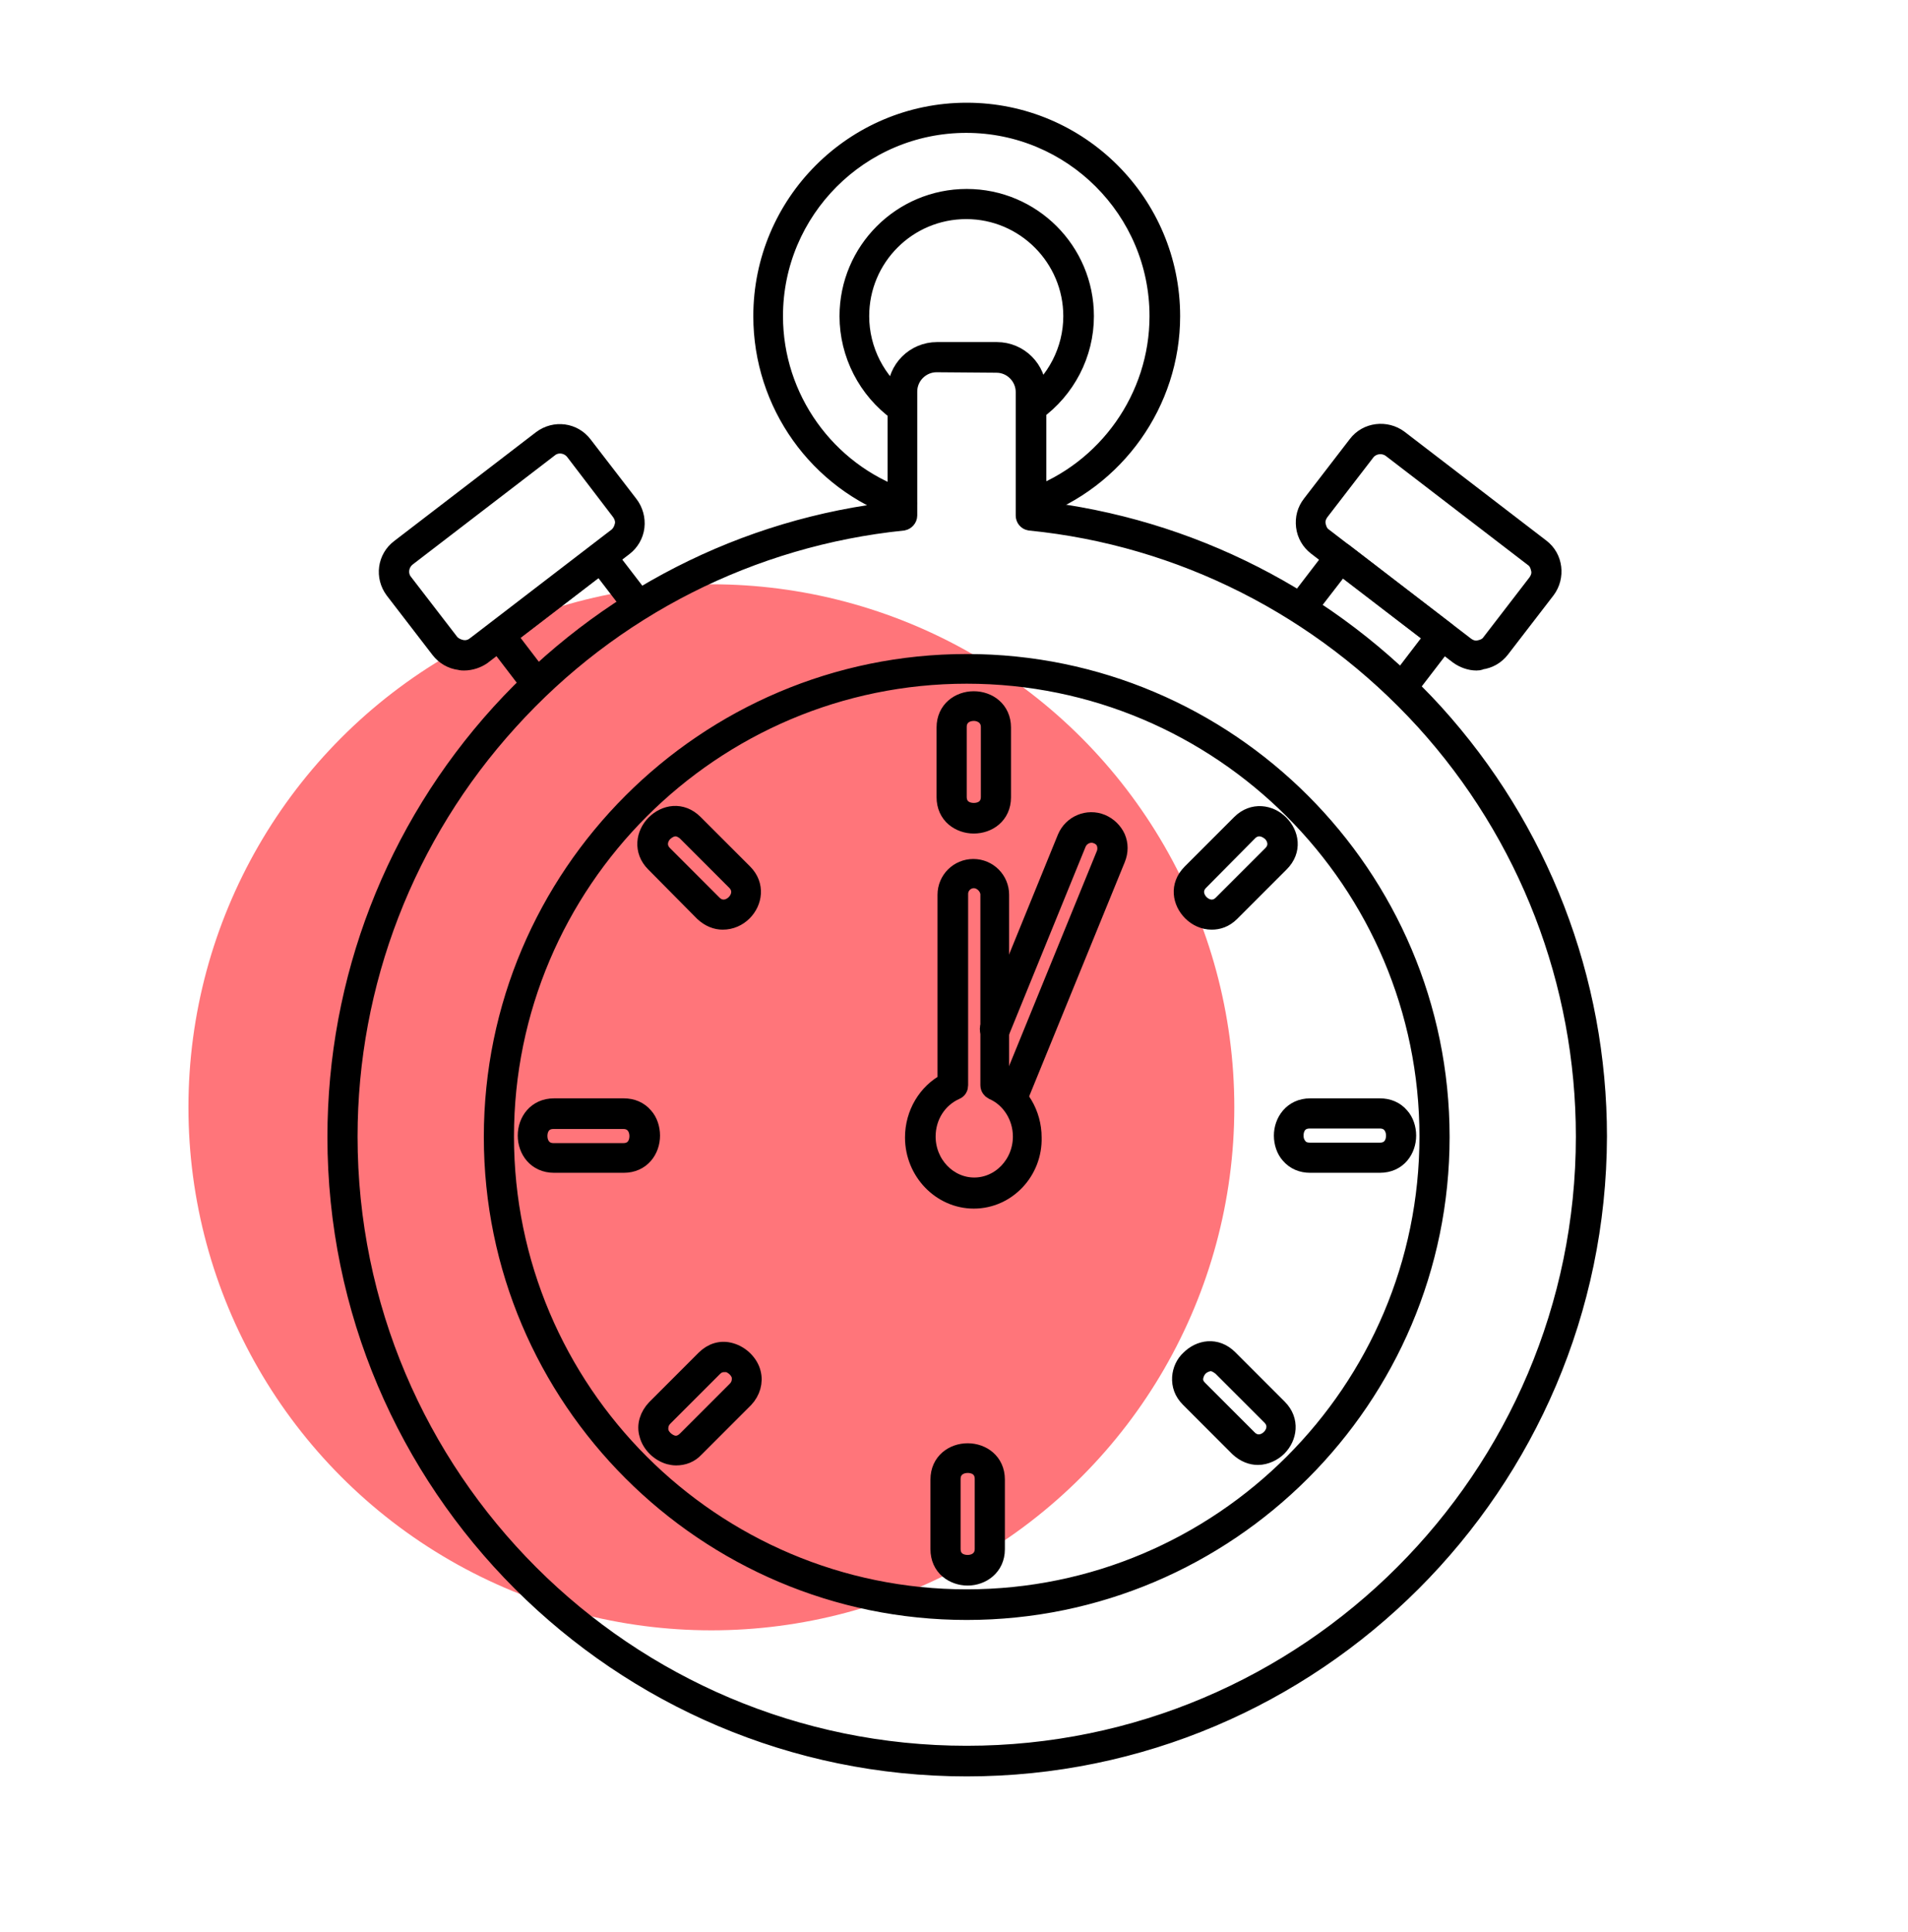 <?xml version="1.0" encoding="utf-8"?>
<!-- Generator: Adobe Illustrator 25.2.3, SVG Export Plug-In . SVG Version: 6.00 Build 0)  -->
<svg version="1.1" xmlns="http://www.w3.org/2000/svg" xmlns:xlink="http://www.w3.org/1999/xlink" x="0px" y="0px"
	 viewBox="0 0 405 410" style="enable-background:new 0 0 405 410;" xml:space="preserve">
<style type="text/css">
	.st0{fill:#FF757A;}
	.st1{fill:#151515;stroke:#000000;stroke-width:4;stroke-miterlimit:10;}
	.st2{fill:#FF757A;stroke:#000000;stroke-width:4;stroke-miterlimit:10;}
	.st3{stroke:#000000;stroke-width:4;stroke-miterlimit:10;}
</style>
<g id="highlight">
	<path class="st0" d="M-394.2,139h-193.6c-18.3,0-33.2,14.9-33.2,33.2v135.6c0,18.3,14.9,33.2,33.2,33.2h193.6
		c18.3,0,33.2-14.9,33.2-33.2V172.2C-361,153.9-375.9,139-394.2,139z"/>
	<circle class="st0" cx="151" cy="235" r="111"/>
</g>
<g id="pictogram">
	<g>
		<path class="st1" d="M-321.1-153.3c-3.1-3.1-7.2-4.8-11.6-4.8h-5c-0.7,0-1.3,0.6-1.3,1.3c0,0.7,0.6,1.3,1.3,1.3h5
			c3.7,0,7.1,1.4,9.7,4c2.6,2.6,4,6.1,4,9.7V43.2h-210c-0.7,0-1.3,0.6-1.3,1.3s0.6,1.3,1.3,1.3h210v23.8c0,3.7-1.4,7.1-4,9.7
			c-2.6,2.6-6.1,4-9.7,4H-529c-0.7,0-1.3,0.6-1.3,1.3s0.6,1.3,1.3,1.3h13.6l-4.7,42.6h-8.9c-3,0-5.9,1.2-8.1,3.3
			c-2.2,2.2-3.3,5-3.3,8.1c0,0.7,0.6,1.3,1.3,1.3s1.3-0.6,1.3-1.3c0-2.3,0.9-4.5,2.6-6.2c1.6-1.6,3.8-2.6,6.2-2.6h110.7
			c2.3,0,4.5,0.9,6.2,2.6c1.6,1.6,2.6,3.8,2.6,6.2c0,0.7,0.6,1.3,1.3,1.3s1.3-0.6,1.3-1.3c0-3-1.2-5.9-3.3-8.1
			c-2.2-2.2-5-3.3-8.1-3.3h-8.9l-4.7-42.6h99.2c4.4,0,8.5-1.7,11.6-4.8c3.1-3.1,4.8-7.2,4.8-11.6V44.6v-186.2
			C-316.3-146-318-150.2-321.1-153.3z M-429.9,128.8h-87.6l4.7-42.6h78.1L-429.9,128.8z"/>
		<path class="st1" d="M-629.7,30.8c0.7,0,1.3-0.6,1.3-1.3v-171.1c0-3.7,1.4-7.1,4-9.7c2.6-2.6,6.1-4,9.7-4h5c0.7,0,1.3-0.6,1.3-1.3
			c0-0.7-0.6-1.3-1.3-1.3h-5c-4.4,0-8.5,1.7-11.6,4.8c-3.1,3.1-4.8,7.2-4.8,11.6V29.5C-631,30.2-630.4,30.8-629.7,30.8z"/>
		<path class="st1" d="M-458.6,66c0.7,0,1.3-0.6,1.3-1.3c0-0.7-0.6-1.3-1.3-1.3h-30.2c-0.7,0-1.3,0.6-1.3,1.3c0,0.7,0.6,1.3,1.3,1.3
			H-458.6z"/>
		<path class="st1" d="M-594.4,10.7h96.4c5.6,0,10.9,2.2,14.8,6.1l8.6,8.6c0.3,0.3,0.6,0.4,0.9,0.4s0.7-0.1,0.9-0.4l8.6-8.6
			c4-4,9.2-6.1,14.8-6.1h96.4c0.7,0,1.3-0.6,1.3-1.3v-186.2c0-0.7-0.6-1.3-1.3-1.3h-96.4c-6.3,0-12.2,2.5-16.7,6.9l-7.6,7.6
			l-7.6-7.6c-4.5-4.5-10.4-6.9-16.7-6.9h-96.4c-0.7,0-1.3,0.6-1.3,1.3V9.3C-595.8,10.1-595.2,10.7-594.4,10.7z M-593.1-175.5h95.1
			c5.6,0,10.9,2.2,14.8,6.1l8.2,8.2V-5.8c0,0.7,0.6,1.3,1.3,1.3s1.3-0.6,1.3-1.3v-155.4l8.2-8.2c4-4,9.2-6.1,14.8-6.1h95.1V8h-95.1
			c-6.3,0-12.2,2.5-16.7,6.9l-7.6,7.6l-7.6-7.6C-485.7,10.4-491.7,8-498,8h-95.1V-175.5z"/>
		<path class="st1" d="M-579.3-150.4h90.6c0.7,0,1.3-0.6,1.3-1.3c0-0.7-0.6-1.3-1.3-1.3h-90.6c-0.7,0-1.3,0.6-1.3,1.3
			C-580.7-151-580.1-150.4-579.3-150.4z"/>
		<path class="st1" d="M-579.3-69.9h70.5c0.7,0,1.3-0.6,1.3-1.3s-0.6-1.3-1.3-1.3h-70.5c-0.7,0-1.3,0.6-1.3,1.3
			S-580.1-69.9-579.3-69.9z"/>
		<path class="st1" d="M-579.3-49.7h90.6c0.7,0,1.3-0.6,1.3-1.3s-0.6-1.3-1.3-1.3h-90.6c-0.7,0-1.3,0.6-1.3,1.3
			S-580.1-49.7-579.3-49.7z"/>
		<path class="st1" d="M-579.3-29.6h70.5c0.7,0,1.3-0.6,1.3-1.3s-0.6-1.3-1.3-1.3h-70.5c-0.7,0-1.3,0.6-1.3,1.3
			S-580.1-29.6-579.3-29.6z"/>
		<path class="st1" d="M-487.4-10.8c0-0.7-0.6-1.3-1.3-1.3h-90.6c-0.7,0-1.3,0.6-1.3,1.3s0.6,1.3,1.3,1.3h90.6
			C-488-9.5-487.4-10.1-487.4-10.8z"/>
		<path class="st1" d="M-408.2-150.4h40.3c0.7,0,1.3-0.6,1.3-1.3c0-0.7-0.6-1.3-1.3-1.3h-40.3c-0.7,0-1.3,0.6-1.3,1.3
			C-409.6-151-409-150.4-408.2-150.4z"/>
		<path class="st1" d="M-408.2-130.2h40.3c0.7,0,1.3-0.6,1.3-1.3s-0.6-1.3-1.3-1.3h-40.3c-0.7,0-1.3,0.6-1.3,1.3
			S-409-130.2-408.2-130.2z"/>
		<path class="st1" d="M-408.2-110.1h40.3c0.7,0,1.3-0.6,1.3-1.3s-0.6-1.3-1.3-1.3h-40.3c-0.7,0-1.3,0.6-1.3,1.3
			S-409-110.1-408.2-110.1z"/>
		<path class="st1" d="M-408.2-90h40.3c0.7,0,1.3-0.6,1.3-1.3s-0.6-1.3-1.3-1.3h-40.3c-0.7,0-1.3,0.6-1.3,1.3S-409-90-408.2-90z"/>
		<path class="st1" d="M-458.6-69.9h90.6c0.7,0,1.3-0.6,1.3-1.3s-0.6-1.3-1.3-1.3h-90.6c-0.7,0-1.3,0.6-1.3,1.3
			S-459.3-69.9-458.6-69.9z"/>
		<path class="st1" d="M-458.6-29.6h90.6c0.7,0,1.3-0.6,1.3-1.3s-0.6-1.3-1.3-1.3h-90.6c-0.7,0-1.3,0.6-1.3,1.3
			S-459.3-29.6-458.6-29.6z"/>
		<path class="st1" d="M-458.6-9.5h90.6c0.7,0,1.3-0.6,1.3-1.3s-0.6-1.3-1.3-1.3h-90.6c-0.7,0-1.3,0.6-1.3,1.3S-459.3-9.5-458.6-9.5
			z"/>
		<path class="st1" d="M-453.5-90c0.7,0,1.3-0.6,1.3-1.3v-28.9h27.5v28.9c0,0.7,0.6,1.3,1.3,1.3c0.7,0,1.3-0.6,1.3-1.3v-45.3
			c0-4.4-1.7-8.5-4.8-11.6c-3.1-3.1-7.2-4.8-11.6-4.8s-8.5,1.7-11.6,4.8c-3.1,3.1-4.8,7.2-4.8,11.6v45.3
			C-454.9-90.6-454.3-90-453.5-90z M-448.2-146.3c2.6-2.6,6.1-4,9.7-4c3.7,0,7.1,1.4,9.7,4c2.6,2.6,4,6.1,4,9.7v13.8h-27.5v-13.8
			C-452.2-140.3-450.8-143.7-448.2-146.3z"/>
		<path class="st1" d="M-579.3-85h90.6c0.7,0,1.3-0.6,1.3-1.3v-50.3c0-0.7-0.6-1.3-1.3-1.3h-90.6c-0.7,0-1.3,0.6-1.3,1.3v50.3
			C-580.7-85.6-580.1-85-579.3-85z M-578-135.3h87.9v47.7H-578V-135.3z"/>
		<path class="st1" d="M-523.4-112.6l-20.1-10.1c-0.4-0.2-0.9-0.2-1.3,0.1c-0.4,0.2-0.6,0.7-0.6,1.1v20.1c0,0.5,0.2,0.9,0.6,1.1
			c0.2,0.1,0.5,0.2,0.7,0.2c0.2,0,0.4,0,0.6-0.1l20.1-10.1c0.5-0.2,0.7-0.7,0.7-1.2S-522.9-112.4-523.4-112.6z M-542.8-103.5v-15.8
			l15.8,7.9L-542.8-103.5z"/>
		<path class="st1" d="M-438.4-52.4c-0.7,0-1.3,0.6-1.3,1.3s0.6,1.3,1.3,1.3h10.1c0.7,0,1.3-0.6,1.3-1.3s-0.6-1.3-1.3-1.3H-438.4z"
			/>
		<path class="st1" d="M-418.3-52.4c-0.7,0-1.3,0.6-1.3,1.3s0.6,1.3,1.3,1.3h10.1c0.7,0,1.3-0.6,1.3-1.3s-0.6-1.3-1.3-1.3H-418.3z"
			/>
		<path class="st1" d="M-398.2-52.4c-0.7,0-1.3,0.6-1.3,1.3s0.6,1.3,1.3,1.3h10.1c0.7,0,1.3-0.6,1.3-1.3s-0.6-1.3-1.3-1.3H-398.2z"
			/>
		<path class="st1" d="M-554.2,63.3h-8.7V44.6c0-0.7-0.6-1.3-1.3-1.3h-65.4c-0.7,0-1.3,0.6-1.3,1.3v85.5c0,1.7,0.7,3.3,1.9,4.5
			s2.8,1.9,4.5,1.9h55.4c1.7,0,3.3-0.7,4.5-1.9c1.2-1.2,1.9-2.8,1.9-4.5v-13.8h8.7c3,0,5.9-1.2,8.1-3.3c2.2-2.2,3.3-5,3.3-8.1V74.7
			c0-3-1.2-5.9-3.3-8.1C-548.3,64.5-551.1,63.3-554.2,63.3z M-565.6,130.1c0,1-0.4,1.9-1.1,2.6c-0.7,0.7-1.6,1.1-2.6,1.1h-55.4
			c-1,0-1.9-0.4-2.6-1.1c-0.7-0.7-1.1-1.6-1.1-2.6V45.9h62.7v18.8V115V130.1z M-545.5,104.9c0,2.3-0.9,4.5-2.6,6.2
			c-1.6,1.6-3.8,2.6-6.2,2.6h-8.7V66h8.7c2.3,0,4.5,0.9,6.2,2.6c1.6,1.6,2.6,3.8,2.6,6.2V104.9z"/>
		<path class="st1" d="M-337.8,108.6h-20.1c-5.7,0-11.1,2.2-15.2,6.3c-4.1,4.1-6.3,9.4-6.3,15.2v5c0,0.7,0.6,1.3,1.3,1.3h60.4
			c0.7,0,1.3-0.6,1.3-1.3v-5c0-5.7-2.2-11.1-6.3-15.2C-326.7,110.9-332.1,108.6-337.8,108.6z M-319,133.8h-57.7v-3.7
			c0-5,2-9.7,5.5-13.3c3.5-3.6,8.3-5.5,13.3-5.5h20.1c5,0,9.7,2,13.3,5.5c3.6,3.5,5.5,8.3,5.5,13.3V133.8z"/>
	</g>
	<circle class="st2" cx="-203.4" cy="382.6" r="79.3"/>
	<g>
		<path class="st3" d="M251.5-187.5h46.9c5.3,0,9.6-4.3,9.6-9.6v-42c0-5.3-4.3-9.6-9.6-9.6h-75.5c-5.3,0-9.6,4.3-9.6,9.6v42
			c0,5.3,4.3,9.6,9.6,9.6h7.1v15.5c0,0.5,0.3,1,0.8,1.2c0.2,0.1,0.3,0.1,0.5,0.1c0.3,0,0.6-0.1,0.9-0.4l14.3-14.3
			C247.8-186.8,249.6-187.5,251.5-187.5z M232.5-175.1v-13.7c0-0.7-0.6-1.3-1.3-1.3h-8.4c-3.9,0-7.1-3.2-7.1-7.1v-42
			c0-3.9,3.2-7.1,7.1-7.1h75.5c3.9,0,7.1,3.2,7.1,7.1v42c0,3.9-3.2,7.1-7.1,7.1h-46.9c-2.6,0-5,1-6.8,2.8L232.5-175.1z"/>
		<path class="st3" d="M227-225.3h67.1c0.7,0,1.3-0.6,1.3-1.3c0-0.7-0.6-1.3-1.3-1.3H227c-0.7,0-1.3,0.6-1.3,1.3
			C225.8-225.9,226.3-225.3,227-225.3z"/>
		<path class="st3" d="M261.9-209.8c0-0.7-0.6-1.3-1.3-1.3H227c-0.7,0-1.3,0.6-1.3,1.3c0,0.7,0.6,1.3,1.3,1.3h33.6
			C261.3-208.5,261.9-209.1,261.9-209.8z"/>
		<path class="st3" d="M364.9-260.4l0-7.3c-0.3-57-46.9-103.4-103.9-103.4s-103.6,46.4-103.9,103.5l0,7.1c-0.8,0.2-1.6,0.4-2.4,0.6
			c-17.7,5.2-30.1,21.7-30.1,40.2c0,22.9,18.6,41.7,41.6,41.9c0,0,0.1,0,0.1,0h2.6c0.1,0,0.2,0,0.3,0h13.7c0.7,0,1.3-0.6,1.3-1.3
			v-81.2c0-0.7-0.6-1.3-1.3-1.3h-4.1c-0.1,0-0.2,0-0.3,0h-4l0-6c0.2-47.4,39-86,86.4-86s86.2,38.6,86.4,86l0,6h-4.5
			c-0.1,0-0.2,0-0.3,0h-4.1c-0.7,0-1.3,0.6-1.3,1.3v81.2c0,0.7,0.6,1.3,1.3,1.3h12.3v29.3c0,22.4-18.3,40.7-40.7,40.7h-36.5v-7.1
			c0-0.7-0.6-1.3-1.3-1.3h-25.2c-2.6,0-5,1-6.8,2.8c-1.8,1.8-2.8,4.2-2.8,6.8c0,2.6,1,5,2.8,6.8c1.8,1.8,4.2,2.8,6.8,2.8h25.2
			c0.7,0,1.3-0.6,1.3-1.3v-7.1h36.5c23.8,0,43.2-19.4,43.2-43.2v-29.4c0,0,0,0,0,0h1.8c0,0,0.1,0,0.1,0
			c22.9-0.2,41.6-18.9,41.6-41.9C396.8-239,383.4-255.9,364.9-260.4z M271.1-99.4h-23.9c-1.9,0-3.7-0.7-5-2.1
			c-1.3-1.3-2.1-3.1-2.1-5c0-1.9,0.7-3.7,2.1-5c1.3-1.3,3.1-2.1,5-2.1h23.9V-99.4z M166.3-180.4c-21.6-0.1-39.2-17.8-39.2-39.4
			c0-17.3,11.6-32.9,28.3-37.8c3.6-1,7.2-1.6,10.9-1.6c0,0,0.1,0,0.1,0h1.5v78.7h-1.5C166.4-180.4,166.3-180.4,166.3-180.4z
			 M181.6-180.4h-11.2v-78.7h8.1h3.1V-180.4z M349.9-267.7c-0.2-48.8-40.1-88.5-88.9-88.5s-88.7,39.7-88.9,88.5l0,6h-5.7
			c0,0-0.1,0-0.1,0c-2.2,0-4.4,0.2-6.6,0.6l0-6.6c0.3-55.7,45.7-101,101.4-101s101.1,45.3,101.4,100.9l0,6.7
			c-2.3-0.4-4.7-0.7-7.1-0.7c0,0-0.1,0-0.1,0h-5.2L349.9-267.7z M339.8-259.1h3.1h8.1v78.7h-11.2V-259.1z M355.1-180.4
			c0,0-0.1,0-0.1,0h-1.5v-78.7h1.5c0,0,0.1,0,0.1,0c2.7,0,5.4,0.3,8.1,0.9c18,3.9,31.1,20,31.1,38.5
			C394.3-198.2,376.7-180.5,355.1-180.4z"/>
		<path class="st3" d="M414-240.9c-2.3-2.3-6-2.3-8.3,0c-2.3,2.3-2.3,6,0,8.3c8.1,8.1,8.1,21.4,0,29.7c-1.1,1.1-1.7,2.6-1.7,4.1
			s0.6,3,1.7,4.1c1.1,1.1,2.6,1.7,4.2,1.7s3-0.6,4.2-1.7c6.2-6.2,9.6-14.4,9.6-23.1C423.6-226.6,420.2-234.8,414-240.9z
			 M412.3-196.6c-1.3,1.3-3.4,1.3-4.8,0c-0.6-0.7-1-1.5-1-2.3c0-0.8,0.4-1.7,1-2.3c9.1-9.2,9.1-24.1,0-33.2c-1.3-1.3-1.3-3.4,0-4.8
			c0.6-0.6,1.5-1,2.4-1s1.7,0.4,2.4,1c5.7,5.7,8.8,13.3,8.8,21.3C421.1-209.8,418-202.2,412.3-196.6z"/>
		<path class="st3" d="M428.3-255.2c-2.3-2.3-6-2.3-8.3,0s-2.3,6,0,8.3c7.8,7.8,12,18.1,12,29.1c0,10.9-4.3,21.2-12.1,28.9
			c-1.1,1.2-1.7,2.7-1.7,4.2c0,1.5,0.6,3,1.7,4.1c1.2,1.2,2.7,1.7,4.2,1.7c1.5,0,3-0.6,4.2-1.7C448.8-201.1,448.8-234.6,428.3-255.2
			z M426.5-182.3c-1.3,1.3-3.4,1.3-4.8,0c-0.6-0.7-1-1.5-1-2.3c0-0.9,0.4-1.7,1-2.4c8.2-8.2,12.7-19,12.8-30.7
			c0-11.7-4.5-22.6-12.8-30.9c-1.3-1.3-1.3-3.4,0-4.8c0.7-0.7,1.5-1,2.4-1s1.7,0.3,2.4,1C446.1-233.8,446.1-201.9,426.5-182.3z"/>
		<path class="st3" d="M114-232.6c1.1-1.1,1.7-2.6,1.7-4.1s-0.6-3-1.7-4.1c-2.3-2.3-6-2.3-8.3,0c-6.2,6.2-9.6,14.4-9.6,23.1
			c0,8.7,3.4,16.9,9.6,23.1c1.1,1.1,2.6,1.7,4.2,1.7c1.6,0,3-0.6,4.2-1.7c2.3-2.3,2.3-6,0-8.3C105.8-211.1,105.9-224.4,114-232.6z
			 M112.2-196.4c-1.3,1.3-3.5,1.3-4.8,0c-5.7-5.7-8.8-13.3-8.8-21.3c0-8,3.1-15.6,8.8-21.3c0.7-0.7,1.5-1,2.4-1c0.9,0,1.7,0.3,2.4,1
			c0.6,0.7,1,1.5,1,2.3c0,0.8-0.4,1.7-1,2.3c-9.1,9.2-9.1,24.1,0,33.2c0.6,0.7,1,1.5,1,2.4C113.2-197.9,112.8-197.1,112.2-196.4z"/>
		<path class="st3" d="M87.7-217.9c0-10.9,4.3-21.2,12.1-28.9c1.1-1.2,1.7-2.7,1.7-4.2c0-1.5-0.6-3-1.7-4.1
			c-1.1-1.1-2.6-1.7-4.2-1.7s-3,0.6-4.2,1.7c-9.9,9.9-15.4,23.2-15.4,37.3c0,14.1,5.5,27.4,15.4,37.3c1.2,1.2,2.7,1.7,4.2,1.7
			c1.5,0,3-0.6,4.2-1.7c1.1-1.1,1.7-2.6,1.7-4.2c0-1.6-0.6-3-1.7-4.2C92-196.5,87.7-206.9,87.7-217.9z M98-182.2
			c-1.3,1.3-3.4,1.3-4.8,0c-9.5-9.5-14.7-22.1-14.7-35.5c0-13.4,5.2-26.1,14.7-35.5c0.7-0.7,1.5-1,2.4-1s1.7,0.3,2.4,1
			c0.6,0.7,1,1.5,1,2.3c0,0.9-0.4,1.7-1,2.4c-8.2,8.2-12.7,19-12.8,30.7c0,11.7,4.5,22.6,12.8,30.9c0.7,0.6,1,1.5,1,2.4
			S98.6-182.9,98-182.2z"/>
	</g>
	<path class="st2" d="M-610,519.6h-95.6c-18.3,0-33.2,14.9-33.2,33.2v97.9c0,18.3,14.9,33.2,33.2,33.2h95.6
		c18.3,0,33.2-14.9,33.2-33.2v-97.9C-576.8,534.4-591.7,519.6-610,519.6z"/>
	<g>
		<path class="st1" d="M38.2,829.8L10,864.3l-19.1-17.1c-0.5-0.5-1.4-0.4-1.9,0.1c-0.5,0.5-0.4,1.4,0.1,1.9l20.2,18
			c0.2,0.2,0.6,0.3,0.9,0.3c0,0,0.1,0,0.1,0c0.4,0,0.7-0.2,0.9-0.5l29.1-35.6c0.5-0.6,0.4-1.4-0.2-1.9
			C39.5,829.1,38.6,829.2,38.2,829.8z"/>
		<path class="st1" d="M-60.6,725.5c-0.5,0.5-0.5,1.4,0,1.9c11.4,11.1,17.7,26,17.7,41.9c0,0.7,0.6,1.3,1.3,1.3
			c0.7,0,1.3-0.6,1.3-1.3c0-16.6-6.6-32.2-18.5-43.8C-59.3,725-60.1,725-60.6,725.5z"/>
		<path class="st1" d="M-75.4,716.9c0.7,0.3,1.4,0.1,1.8-0.6c0.3-0.7,0.1-1.4-0.6-1.8c-8.5-4.2-17.7-6.4-27.2-6.4
			c-19.5,0-38,9.4-49.5,25.3c-0.4,0.6-0.3,1.4,0.3,1.8c0.2,0.2,0.5,0.3,0.8,0.3c0.4,0,0.8-0.2,1.1-0.5c11-15.1,28.7-24.2,47.4-24.2
			C-92.3,710.8-83.5,712.8-75.4,716.9z"/>
		<path class="st1" d="M-155.7,746.7c-0.6-0.3-1.4-0.1-1.8,0.6c-4.4,8.6-6.6,17.9-6.6,27.6c0,7.3,1.3,14.4,3.8,21.2
			c0.2,0.5,0.7,0.9,1.2,0.9c0.2,0,0.3,0,0.5-0.1c0.7-0.3,1-1,0.8-1.7c-2.4-6.5-3.6-13.3-3.6-20.3c0-9.3,2.1-18.2,6.3-26.4
			C-154.8,747.8-155,747.1-155.7,746.7z"/>
		<path class="st1" d="M-64,751.5c-8-15.6-21-23.8-37.4-23.8c-12.8,0-24.7,5.6-32.7,15.3c-0.1,0.1-0.2,0.3-0.3,0.4
			c-0.5,0.6-0.4,1.4,0.2,1.9c0.6,0.5,1.4,0.4,1.9-0.2l0.3-0.4c7.4-9.1,18.6-14.3,30.6-14.3c15.4,0,27.6,7.7,35.1,22.4
			c3.6,7,5.6,14.9,5.9,23.5c0.4,10.1,0.2,25.4-2.6,41.3c-0.1,0.7,0.4,1.4,1.1,1.5c0.1,0,0.2,0,0.2,0c0.6,0,1.2-0.4,1.3-1.1
			c2.8-16.1,3-31.6,2.6-41.8C-58.1,767.2-60.2,758.9-64,751.5z"/>
		<path class="st1" d="M-145.1,812.7c0.2,0.1,0.4,0.1,0.6,0.1c0.5,0,1-0.3,1.2-0.7c6.5-13.2,5.2-30.2,3.9-39.2
			c-0.5-3.4-0.6-6.8-0.2-10.2c0.1-0.7-0.4-1.4-1.2-1.5c-0.7-0.1-1.4,0.4-1.5,1.2c-0.4,3.6-0.4,7.3,0.2,10.9
			c1.3,8.7,2.5,25.1-3.6,37.6C-146.1,811.6-145.8,812.4-145.1,812.7z"/>
		<path class="st1" d="M-80.9,795.6c-0.6,11.5-2.6,22.3-5.7,32.1c-0.2,0.7,0.2,1.4,0.8,1.7c0.1,0,0.3,0.1,0.4,0.1
			c0.6,0,1.1-0.4,1.3-0.9c3.3-10,5.2-21,5.9-32.7c0-0.7-0.5-1.3-1.2-1.4C-80.3,794.3-80.9,794.8-80.9,795.6z"/>
		<path class="st1" d="M-129.4,824.9c0.2,0.2,0.5,0.3,0.8,0.3c0.4,0,0.8-0.2,1-0.5c0.5-0.7,13.4-17.8,8-42
			c-0.1-0.2-4.9-24,10.8-30.4c2.6-1,5.4-1.4,8.4-1.2c6.2,0.5,14.4,3.3,17.7,14.2c0.4,1.3,0.7,2.7,0.9,4.4c0.3,2,0.6,5.4,0.9,9.7
			c0,0.7,0.7,1.3,1.4,1.2c0.7,0,1.3-0.7,1.2-1.4c-0.2-4.4-0.6-7.8-0.9-9.9c-0.2-1.9-0.6-3.4-1-4.8c-3.9-13-14.2-15.6-20-16.1
			c-3.3-0.2-6.6,0.2-9.5,1.4c-17.8,7.2-12.5,33.1-12.4,33.4c5.1,23-7.3,39.7-7.5,39.9C-130.1,823.6-129.9,824.4-129.4,824.9z"/>
		<path class="st1" d="M-102.6,808.7c-1.6,8.1-4.2,15.4-7.8,21.8c-0.4,0.6-0.1,1.4,0.5,1.8c0.2,0.1,0.4,0.2,0.6,0.2
			c0.5,0,0.9-0.2,1.1-0.7c3.7-6.6,6.4-14.3,8.1-22.6c0.1-0.7-0.3-1.4-1-1.5C-101.8,807.5-102.5,808-102.6,808.7z"/>
		<path class="st1" d="M-99.6,792.3c0.7,0,1.3-0.6,1.3-1.3c0.1-13.6-2.1-23.4-2.2-23.9c-0.2-0.7-0.9-1.1-1.6-1
			c-0.7,0.2-1.1,0.9-1,1.6c0,0.1,2.3,10,2.2,23.2C-100.9,791.7-100.3,792.3-99.6,792.3C-99.6,792.3-99.6,792.3-99.6,792.3z"/>
		<path class="st1" d="M62.6,802.6h-5.4v-5.3c0-0.7-0.6-1.3-1.3-1.3H51l0-29.9c0-20.5-16.3-37.2-36.4-37.2
			c-9.7,0-18.8,3.8-25.7,10.8c-6.9,7-10.7,16.4-10.7,26.4l0,29.8h-4.4c-0.7,0-1.3,0.6-1.3,1.3v5.4h-6c-7.8,0-14.2,6.4-14.2,14.2
			v69.4v14.1v13.3c0,0.7,0.6,1.3,1.3,1.3H75.4c0.7,0,1.3-0.6,1.3-1.3v-13.3v-14.1v-69.5C76.7,808.9,70.4,802.6,62.6,802.6z
			 M54.6,803H31v-4.3h3.9h14.8h4.9V803z M-0.1,795.9h-4.4l0-29.7v0c0,0,0,0,0,0c0-10.9,8.5-19.8,19-19.8s19,8.9,19,19.8l0,29.9h-3.9
			c-0.7,0-1.3,0.6-1.3,1.3v5.3H1.2v-5.4C1.2,796.5,0.6,795.9-0.1,795.9z M-19.2,766.1c0-9.3,3.5-18.1,10-24.6
			c6.4-6.5,14.8-10,23.8-10c18.6,0,33.8,15.5,33.8,34.6l0,29.9H36.2l0-29.9c0-12.4-9.7-22.5-21.7-22.5s-21.7,10.1-21.7,22.5l0,29.8
			h-12.1L-19.2,766.1z M-25,798.5h4.4h14.8h4.4v4.3H-25V798.5z M-45.2,816.8c0-6.4,5.2-11.5,11.5-11.5h6.6c0,0,0,0,0,0
			c0.1,0.1,0.2,0.1,0.3,0.2c0,0,0.1,0,0.1,0c0.1,0,0.2,0.1,0.4,0.1h26.2c0.1,0,0.2,0,0.4-0.1c0,0,0.1,0,0.1,0c0.1,0,0.2-0.1,0.3-0.2
			c0,0,0,0,0,0h28.1c0,0,0.1,0.1,0.1,0.1c0,0,0.1,0,0.1,0.1c0,0,0.1,0.1,0.1,0.1c0,0,0.1,0,0.1,0c0.1,0,0.1,0,0.2,0.1c0,0,0,0,0.1,0
			c0.1,0,0.2,0,0.3,0h26.2c0.1,0,0.2,0,0.3,0c0,0,0,0,0.1,0c0.1,0,0.1,0,0.2-0.1c0,0,0.1,0,0.1,0c0,0,0.1,0,0.1-0.1
			c0,0,0.1,0,0.1-0.1c0,0,0.1,0,0.1-0.1h5.8c6.3,0,11.4,5.1,11.4,11.4v68.2H-45.2V816.8z M-45.2,887.5H74.1V899H-45.2V887.5z
			 M74.1,912.3H-45.2v-10.6H74.1V912.3z"/>
		<path class="st1" d="M-61.1,885.4h-183.8c-4.1,0-7.5-3.4-7.5-7.5V655.1H48.8v78c0,0.7,0.6,1.3,1.3,1.3s1.3-0.6,1.3-1.3v-79.3
			v-31.7c0-5.6-4.5-10.1-10.1-10.1h-286.2c-5.6,0-10.1,4.5-10.1,10.1v31.7v224.1c0,5.6,4.5,10.1,10.1,10.1h183.8
			c0.7,0,1.3-0.6,1.3-1.3C-59.8,886-60.4,885.4-61.1,885.4z M-252.4,622.1c0-4.1,3.4-7.5,7.5-7.5H41.3c4.1,0,7.5,3.4,7.5,7.5v30.4
			h-301.1V622.1z"/>
		<path class="st1" d="M-223.3,632.2h-10.1c-0.7,0-1.3,0.6-1.3,1.3c0,0.7,0.6,1.3,1.3,1.3h10.1c0.7,0,1.3-0.6,1.3-1.3
			C-222,632.8-222.6,632.2-223.3,632.2z"/>
		<path class="st1" d="M-203.1,632.2h-10.1c-0.7,0-1.3,0.6-1.3,1.3c0,0.7,0.6,1.3,1.3,1.3h10.1c0.7,0,1.3-0.6,1.3-1.3
			C-201.7,632.8-202.3,632.2-203.1,632.2z"/>
		<path class="st1" d="M-182.8,632.2h-10.1c-0.7,0-1.3,0.6-1.3,1.3c0,0.7,0.6,1.3,1.3,1.3h10.1c0.7,0,1.3-0.6,1.3-1.3
			C-181.5,632.8-182.1,632.2-182.8,632.2z"/>
	</g>
	<g id="pictogram_2_">
		<g>
			<g>
				<path class="st3" d="M297.5,147.2c-0.2,0-0.5-0.1-0.7-0.2c-0.6-0.4-0.6-1.1-0.2-1.7l7.8-10.2l-19.7-15.1l-7.5,9.7
					c-0.4,0.6-1.1,0.6-1.7,0.2c-0.6-0.4-0.6-1.1-0.2-1.7l8.2-10.7c0.4-0.6,1.1-0.6,1.7-0.2l21.6,16.6c0.6,0.4,0.6,1.1,0.2,1.7
					l-8.6,11.2C298.1,147,297.8,147.2,297.5,147.2z"/>
			</g>
			<g>
				<path class="st3" d="M313.4,140.3c-1.3,0-2.7-0.5-3.8-1.3l0,0l-30.1-23.1c-1.3-1-2.2-2.5-2.4-4.2c-0.2-1.7,0.2-3.3,1.3-4.7
					l9.7-12.6c2.1-2.8,6.1-3.2,8.8-1.2l30.1,23.1c2.8,2.1,3.2,6.1,1.2,8.8l-9.7,12.6c-1,1.3-2.5,2.2-4.2,2.4
					C314,140.3,313.6,140.3,313.4,140.3z M311,137.1c0.8,0.6,1.8,1,2.9,0.8c1-0.2,2-0.6,2.6-1.5l9.7-12.6c0.6-0.8,1-1.8,0.8-2.9
					c-0.2-1-0.6-2-1.5-2.6l-30.1-23.1c-1.7-1.3-4.2-1-5.5,0.7l-9.7,12.6c-0.6,0.8-1,1.8-0.8,2.9c0.2,1,0.6,2,1.5,2.6L311,137.1z"/>
			</g>
			<g>
				<path class="st3" d="M113.6,145.9c-0.4,0-0.7-0.2-1-0.5l-7.5-9.8c-0.4-0.6-0.3-1.3,0.2-1.7l21.6-16.6c0.6-0.4,1.3-0.3,1.7,0.2
					l7.6,9.9c0.4,0.6,0.3,1.3-0.2,1.7s-1.3,0.3-1.7-0.2l-6.9-9l-19.7,15.1l6.8,8.9c0.4,0.6,0.3,1.3-0.2,1.7
					C114.1,145.8,113.8,145.9,113.6,145.9z"/>
			</g>
			<g>
				<path class="st3" d="M98.5,140.3c-0.2,0-0.6,0-0.9-0.1c-1.7-0.2-3.2-1.1-4.2-2.4l-9.7-12.6c-2.1-2.8-1.6-6.7,1.2-8.8l30.1-23.1
					c2.8-2.1,6.7-1.6,8.8,1.2l9.7,12.6c1,1.3,1.5,3,1.3,4.7c-0.2,1.7-1.1,3.2-2.4,4.2l-30.1,23.1l0,0
					C101.3,139.8,99.9,140.3,98.5,140.3z M100.9,137.1l0.7,1L100.9,137.1l30.1-23.1c0.8-0.6,1.3-1.6,1.5-2.6c0.2-1-0.2-2.1-0.8-2.9
					L122,95.8c-1.3-1.7-3.8-2.1-5.5-0.7l-30.1,23.1c-1.7,1.3-2.1,3.8-0.7,5.5l9.7,12.6c0.6,0.8,1.6,1.3,2.6,1.5
					C99.1,138,100.1,137.7,100.9,137.1z"/>
			</g>
			<g>
				<path class="st3" d="M191.5,108.2c-0.2,0-0.2,0-0.4-0.1c-17.5-6-29.2-22.5-29.2-41c0-23.9,19.4-43.3,43.3-43.3
					s43.3,19.4,43.3,43.3c0,18.3-11.7,34.7-28.9,40.8c-0.6,0.2-1.3-0.1-1.5-0.7c-0.2-0.6,0.1-1.3,0.7-1.5
					C235,99.9,246,84.4,246,67.1c0-22.6-18.4-40.9-40.9-40.9c-22.6,0-40.9,18.4-40.9,40.9c0,17.4,11.1,33,27.6,38.7
					c0.6,0.2,1,0.9,0.7,1.5C192.5,107.8,192,108.2,191.5,108.2z M191.3,87.6c-0.2,0-0.5-0.1-0.7-0.2c-6.5-4.7-10.4-12.3-10.4-20.3
					c0-13.8,11.2-25,25-25c13.8,0,25,11.2,25,25c0,8-3.9,15.5-10.4,20.2c-0.6,0.4-1.3,0.2-1.7-0.2c-0.4-0.5-0.2-1.3,0.2-1.7
					c5.9-4.3,9.4-11.1,9.4-18.3c0-12.4-10.1-22.6-22.6-22.6s-22.6,10.1-22.6,22.6c0,7.2,3.5,14.1,9.4,18.3c0.6,0.4,0.6,1.1,0.2,1.7
					C192,87.4,191.7,87.6,191.3,87.6z"/>
			</g>
			<g>
				<path class="st3" d="M205.2,341.8c-55.4,0-100.5-45.1-100.5-100.5s45.1-100.5,100.5-100.5s100.5,45.1,100.5,100.5
					S260.6,341.8,205.2,341.8z M205.2,143.1c-54.1,0-98.1,44-98.1,98.1s44,98.1,98.1,98.1s98.1-44,98.1-98.1
					S259.3,143.1,205.2,143.1z"/>
			</g>
			<g>
				<path class="st3" d="M205.2,375c-73.7,0-133.7-60-133.7-133.7c0-33.3,12.3-65.2,34.7-89.9c22-24.2,51.8-39.5,84.2-43V83.1
					c0-4.7,3.8-8.5,8.5-8.5h12.7c4.7,0,8.5,3.8,8.5,8.5v25.2c32.3,3.6,62.2,18.8,84.3,43c22.4,24.7,34.7,56.6,34.7,89.9
					C338.9,315,278.9,375,205.2,375z M198.8,77c-3.3,0-6.1,2.7-6.1,6.1v26.3c0,0.6-0.5,1.1-1,1.2c-32.2,3.3-61.9,18.3-83.7,42.4
					c-22,24.2-34.1,55.6-34.1,88.2c0,72.5,58.9,131.3,131.3,131.3s131.3-58.9,131.3-131.3c0-32.7-12.1-64.1-34.1-88.3
					c-21.9-24-51.6-39.1-83.8-42.3c-0.6-0.1-1-0.6-1-1.2V83.2c0-3.3-2.7-6.1-6.1-6.1L198.8,77L198.8,77z"/>
			</g>
			<g>
				<g>
					<path class="st3" d="M205.4,334.5c-1.5,0-2.9-0.5-4-1.4c-1.2-1-1.9-2.5-1.9-4.3v-14.8c0-3.7,2.9-5.7,5.9-5.7s5.9,2,5.9,5.7
						v14.8C211.3,332.5,208.3,334.5,205.4,334.5z M205.4,310.6c-1.7,0-3.5,1-3.5,3.3v14.8c0,2.3,1.7,3.3,3.5,3.3
						c1.7,0,3.5-1,3.5-3.3v-14.8C208.9,311.6,207.2,310.6,205.4,310.6z"/>
				</g>
			</g>
			<g>
				<g>
					<path class="st3" d="M132.4,246.9h-14.8c-3.7,0-5.7-2.9-5.7-5.9s2-5.9,5.7-5.9h14.8c1.7,0,3.2,0.6,4.3,1.9c0.9,1,1.4,2.5,1.4,4
						C138.1,244,136.1,246.9,132.4,246.9z M117.5,237.6c-2.3,0-3.3,1.7-3.3,3.5c0,1.7,1,3.5,3.3,3.5h14.8c2.3,0,3.3-1.7,3.3-3.5
						c0-1.7-1-3.5-3.3-3.5H117.5z"/>
				</g>
			</g>
			<g>
				<g>
					<path class="st3" d="M292.9,246.9h-14.8c-1.7,0-3.2-0.6-4.3-1.9c-0.9-1-1.4-2.5-1.4-4c0-2.9,2-5.9,5.7-5.9h14.8
						c1.7,0,3.2,0.6,4.3,1.9c0.9,1,1.4,2.5,1.4,4C298.6,243.9,296.7,246.9,292.9,246.9z M278,237.5c-2.3,0-3.3,1.7-3.3,3.5
						c0,1,0.3,1.8,0.9,2.5c0.6,0.7,1.4,1,2.5,1h14.8c2.3,0,3.3-1.7,3.3-3.5c0-1.7-1-3.5-3.3-3.5L278,237.5L278,237.5z"/>
				</g>
			</g>
			<g>
				<g>
					<g>
						<path class="st3" d="M143.5,309c-0.5,0-1-0.1-1.4-0.2c-2.1-0.6-3.9-2.4-4.4-4.4c-0.6-1.9,0.1-3.9,1.5-5.4l10.5-10.5
							c1.5-1.5,3.4-2.1,5.4-1.5c2.1,0.6,3.9,2.4,4.4,4.4c0.5,1.9-0.1,3.9-1.5,5.4l-10.5,10.5C146.4,308.5,145,309,143.5,309z
							 M153.7,289.2c-0.7,0-1.5,0.2-2.3,1l0,0l-10.5,10.5c-1.1,1.1-1.1,2.3-1,3.1c0.3,1.3,1.5,2.4,2.8,2.8c0.8,0.2,1.9,0.2,3.1-1
							l10.5-10.5c1.1-1.1,1.1-2.3,1-3.1c-0.3-1.3-1.5-2.4-2.8-2.8C154.2,289.2,154,289.2,153.7,289.2z M150.6,289.4L150.6,289.4
							L150.6,289.4z"/>
					</g>
				</g>
				<g>
					<g>
						<path class="st3" d="M257.2,195.3c-1.6,0-3.1-0.7-4.2-1.8c-2.1-2.1-2.8-5.5-0.1-8.2l10.5-10.5c2.6-2.6,6.1-2,8.2,0.1
							c2.1,2.1,2.8,5.5,0.1,8.2l-10.5,10.5C259.9,194.9,258.5,195.3,257.2,195.3z M267.3,175.5c-0.8,0-1.6,0.3-2.3,1L254.6,187
							c-1.6,1.6-1.1,3.6,0.1,4.8c1.2,1.2,3.2,1.7,4.8,0.1l10.5-10.5c1.6-1.6,1.1-3.6-0.1-4.8C269.2,176,268.3,175.5,267.3,175.5z"/>
					</g>
				</g>
				<g>
					<g>
						<path class="st3" d="M153.4,195.3c-1.3,0-2.7-0.5-4-1.7L139,183.1c-2.6-2.6-2-6.1,0.1-8.2c2.1-2.1,5.5-2.8,8.2-0.1l10.5,10.5
							l0,0c2.6,2.6,2,6.1-0.1,8.2C156.6,194.6,155.1,195.3,153.4,195.3z M143.4,175.5c-1,0-1.8,0.5-2.5,1.1
							c-1.2,1.2-1.7,3.2-0.1,4.8l10.5,10.5c1.6,1.6,3.6,1.1,4.8-0.1c1.2-1.2,1.7-3.2,0.1-4.8l-10.5-10.5
							C144.9,175.8,144.1,175.5,143.4,175.5z"/>
					</g>
				</g>
				<g>
					<g>
						<path class="st3" d="M267,308.9c-1.3,0-2.7-0.5-4-1.7l-10.5-10.5c-1.3-1.3-1.8-2.8-1.7-4.4c0.1-1.4,0.7-2.8,1.8-3.8
							c2.1-2.1,5.5-2.8,8.2-0.1l10.5,10.5c2.6,2.6,2,6.1-0.1,8.2C270.2,308.1,268.6,308.9,267,308.9z M257,289c-0.1,0-0.2,0-0.2,0
							c-0.8,0.1-1.7,0.5-2.3,1.1c-0.6,0.6-1,1.5-1.1,2.3c-0.1,0.9,0.2,1.7,1,2.5l10.5,10.5c1.6,1.6,3.6,1.1,4.8-0.1
							c1.2-1.2,1.7-3.2,0.1-4.8L259.3,290C258.5,289.4,257.8,289,257,289z"/>
					</g>
				</g>
			</g>
			<g>
				<path class="st3" d="M215.1,233.7c-0.2,0-0.3,0-0.5-0.1c-0.6-0.2-0.9-1-0.6-1.6l20.7-50.7c0.3-0.8,0.3-1.7,0-2.5
					c-0.3-0.8-1-1.4-1.8-1.7c-1.7-0.7-3.6,0.2-4.3,1.8l-16.3,40c-0.2,0.6-1,0.9-1.6,0.6c-0.6-0.2-0.9-1-0.6-1.6l16.3-40
					c1.2-2.9,4.5-4.3,7.4-3.1c1.4,0.6,2.5,1.7,3.1,3c0.6,1.4,0.6,2.9,0,4.4l-20.7,50.7C216.1,233.5,215.6,233.7,215.1,233.7z"/>
			</g>
			<g>
				<g>
					<path class="st3" d="M206.7,174.9c-1.5,0-2.9-0.5-4-1.4c-1.2-1-1.9-2.5-1.9-4.3v-14.8c0-3.7,2.9-5.7,5.9-5.7s5.9,2,5.9,5.7
						v14.8C212.6,173,209.6,174.9,206.7,174.9z M206.7,151c-1.7,0-3.5,1-3.5,3.3v14.8c0,2.3,1.7,3.3,3.5,3.3s3.5-1,3.5-3.3v-14.8
						C210.2,152.1,208.4,151,206.7,151z"/>
				</g>
			</g>
			<g>
				<path class="st3" d="M206.7,254.5c-6.9,0-12.6-5.9-12.6-13.1c0-5,2.7-9.5,6.9-11.7v-39.8c0-3.1,2.5-5.6,5.6-5.6
					c3.1,0,5.6,2.5,5.6,5.6v39.8c4.2,2.2,6.9,6.7,6.9,11.7C219.3,248.5,213.7,254.5,206.7,254.5z M206.7,186.5
					c-1.8,0-3.2,1.5-3.2,3.2v40.6c0,0.5-0.2,0.9-0.7,1.1c-3.8,1.7-6.2,5.5-6.2,9.8c0,5.9,4.6,10.7,10.2,10.7
					c5.6,0,10.2-4.8,10.2-10.7c0-4.3-2.5-8.2-6.2-9.8c-0.4-0.2-0.7-0.6-0.7-1.1v-40.6C210,188.1,208.5,186.5,206.7,186.5z"/>
			</g>
		</g>
	</g>
</g>
</svg>

